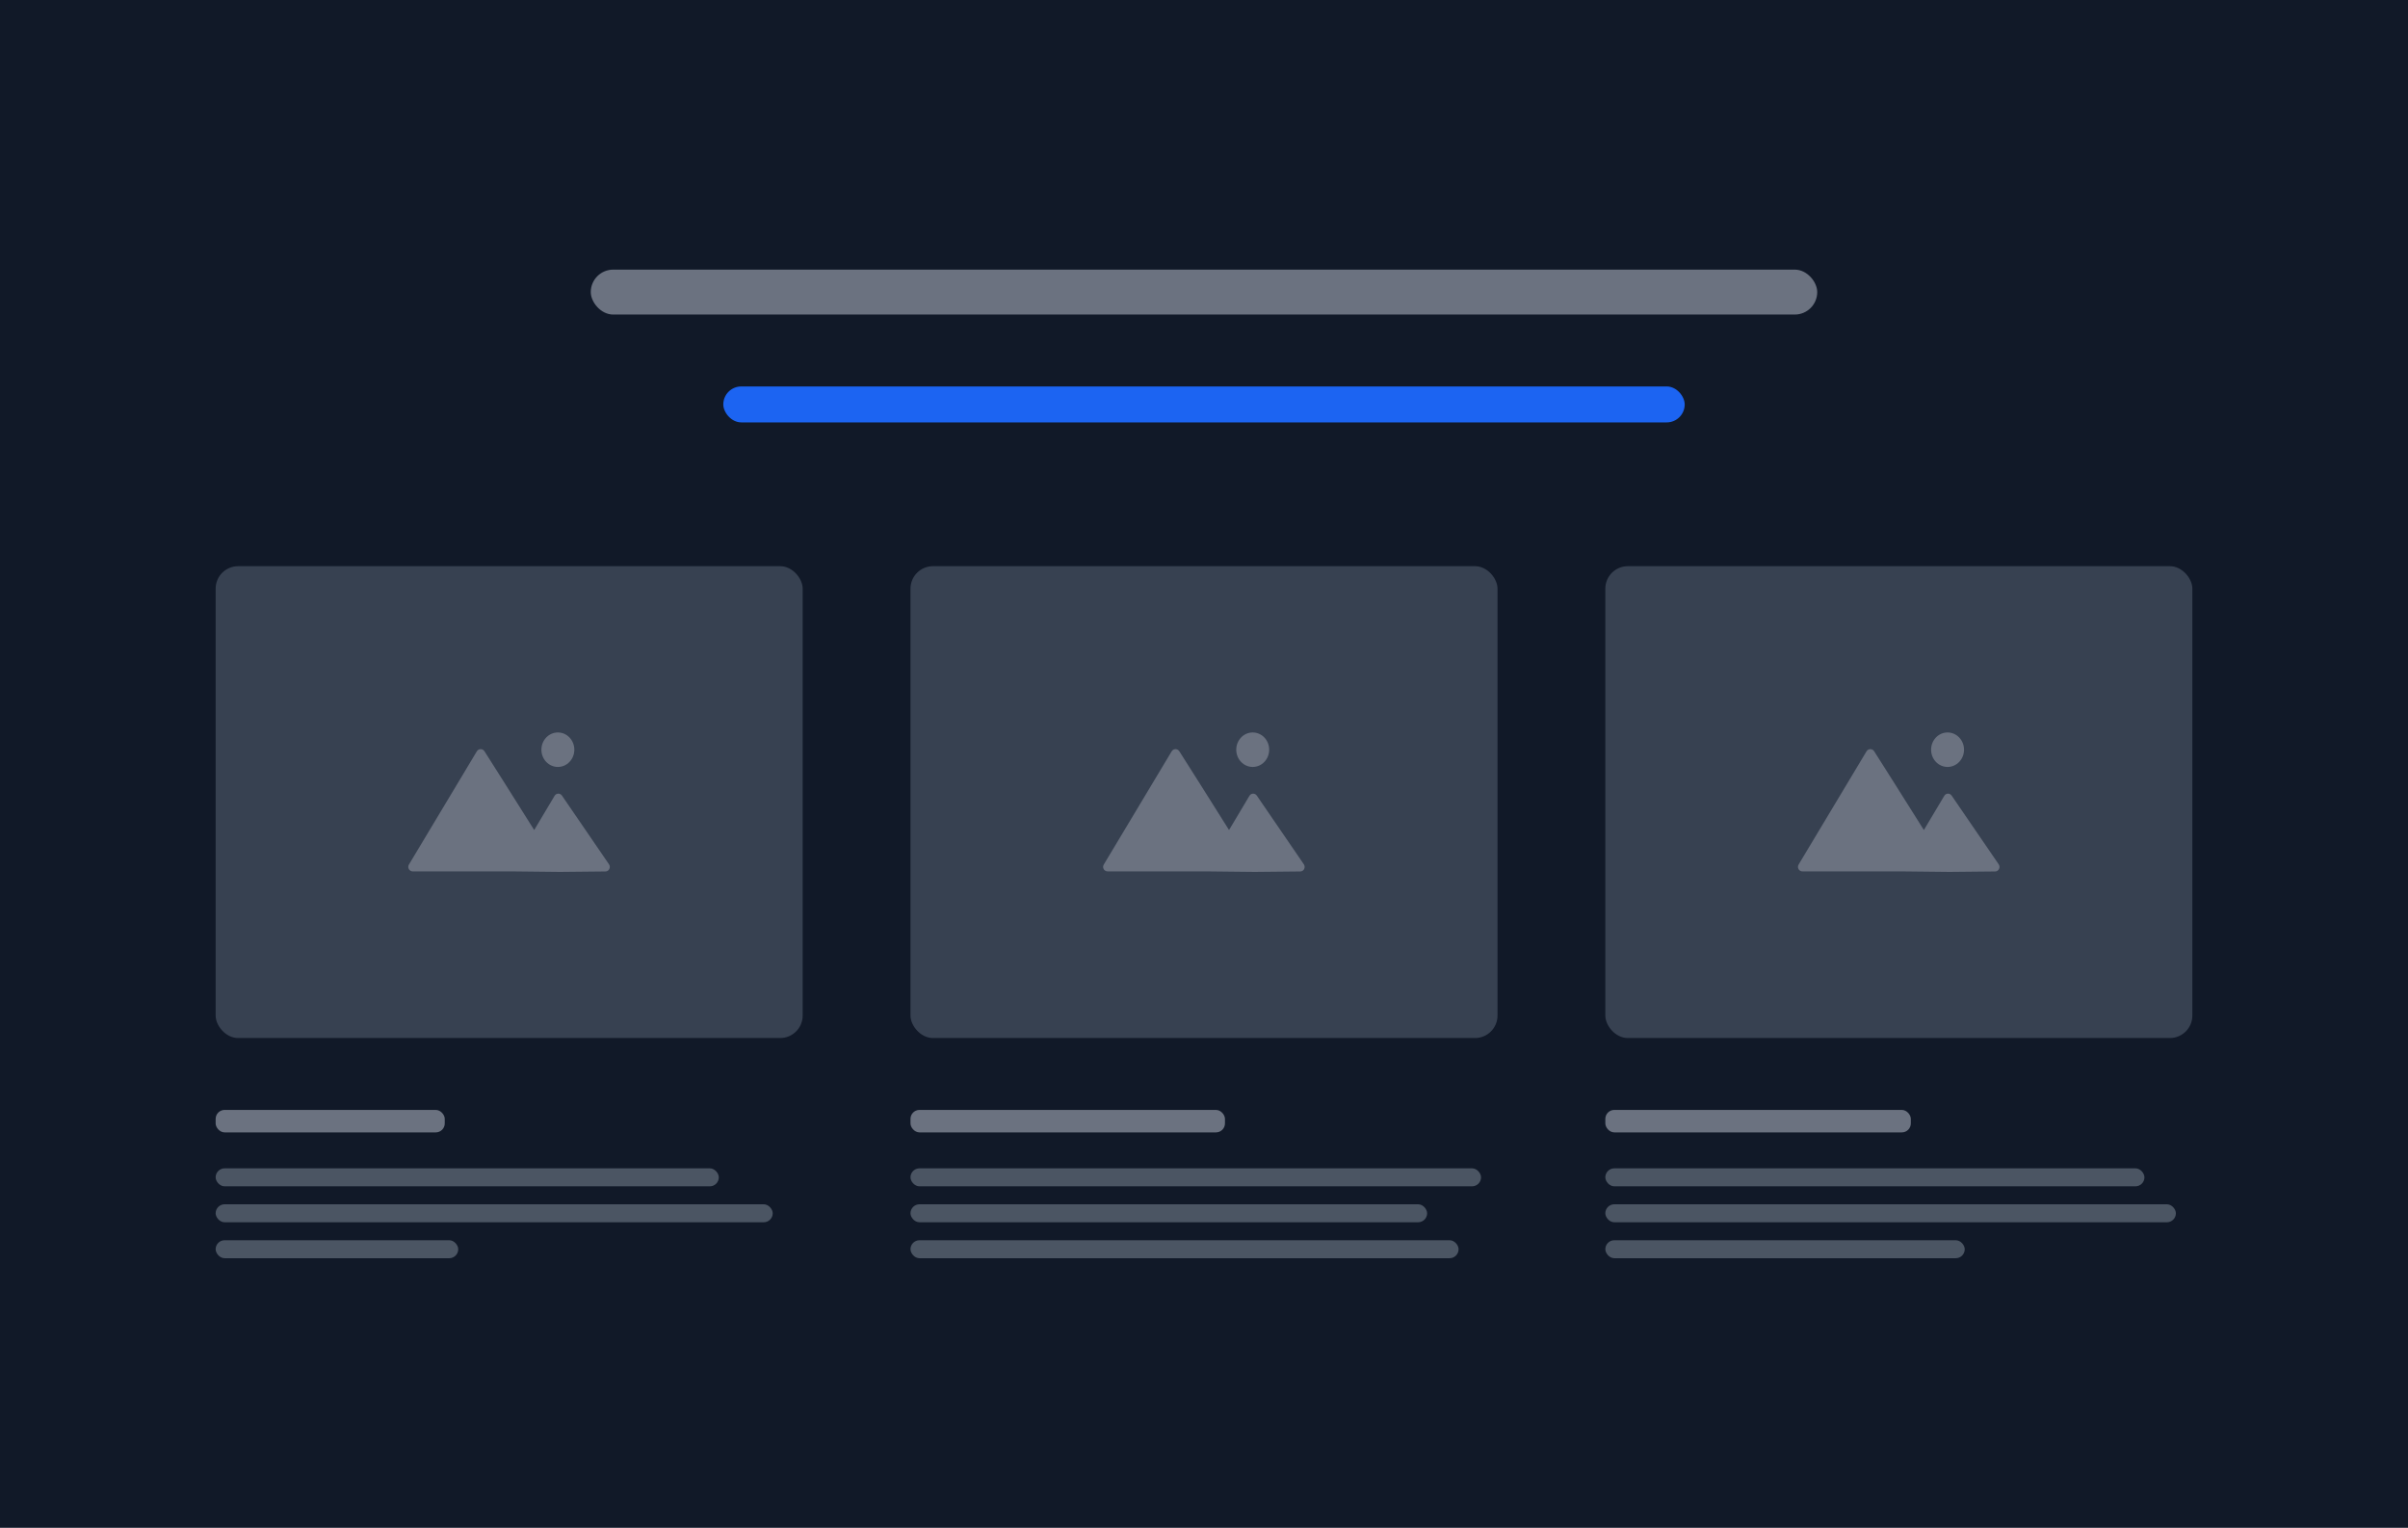 <svg width="536" height="340" viewBox="0 0 536 340" fill="none" xmlns="http://www.w3.org/2000/svg">
<rect width="536" height="340" fill="#111928"/>
<rect x="131.5" y="60" width="273" height="10" rx="5" fill="#6B7280"/>
<rect x="161" y="86" width="214" height="8" rx="4" fill="#1C64F2"/>
<g clip-path="url(#clip0_4888_1854)">
<rect x="48" y="126" width="130.667" height="105" rx="5" fill="#374151"/>
<path fill-rule="evenodd" clip-rule="evenodd" d="M124.177 170.676C126.201 170.676 127.842 168.958 127.842 166.838C127.842 164.718 126.201 163 124.177 163C122.153 163 120.512 164.718 120.512 166.838C120.512 168.958 122.153 170.676 124.177 170.676ZM114.033 193.916H91.878C91.1 193.916 90.62 193.069 91.02 192.402L106.136 167.203C106.518 166.566 107.435 166.549 107.833 167.176C109.791 170.257 114.716 178.018 118.906 184.713L123.45 177.092C123.818 176.476 124.681 176.456 125.091 177.054L135.553 192.333C136.012 193.003 135.566 193.921 134.776 193.929L124.624 194.032L114.033 193.916Z" fill="#6B7280"/>
<rect x="48" y="247" width="51" height="5" rx="2" fill="#6B7280"/>
<rect x="48" y="260" width="112" height="4" rx="2" fill="#4B5563"/>
<rect x="48" y="268" width="124" height="4" rx="2" fill="#4B5563"/>
<rect x="48" y="276" width="54" height="4" rx="2" fill="#4B5563"/>
</g>
<g clip-path="url(#clip1_4888_1854)">
<rect x="202.667" y="126" width="130.667" height="105" rx="5" fill="#374151"/>
<path fill-rule="evenodd" clip-rule="evenodd" d="M278.844 170.676C280.868 170.676 282.509 168.958 282.509 166.838C282.509 164.718 280.868 163 278.844 163C276.82 163 275.179 164.718 275.179 166.838C275.179 168.958 276.82 170.676 278.844 170.676ZM268.7 193.916H246.545C245.767 193.916 245.287 193.069 245.687 192.402L260.803 167.203C261.185 166.566 262.101 166.549 262.5 167.176C264.458 170.257 269.383 178.018 273.573 184.713L278.117 177.092C278.485 176.476 279.348 176.456 279.757 177.054L290.22 192.333C290.678 193.003 290.232 193.921 289.443 193.929L279.29 194.032L268.7 193.916Z" fill="#6B7280"/>
<rect x="202.667" y="247" width="70" height="5" rx="2" fill="#6B7280"/>
<rect x="202.667" y="260" width="127" height="4" rx="2" fill="#4B5563"/>
<rect x="202.667" y="268" width="115" height="4" rx="2" fill="#4B5563"/>
<rect x="202.667" y="276" width="122" height="4" rx="2" fill="#4B5563"/>
</g>
<g clip-path="url(#clip2_4888_1854)">
<rect x="357.333" y="126" width="130.667" height="105" rx="5" fill="#374151"/>
<path fill-rule="evenodd" clip-rule="evenodd" d="M433.51 170.676C435.534 170.676 437.175 168.958 437.175 166.838C437.175 164.718 435.534 163 433.51 163C431.486 163 429.845 164.718 429.845 166.838C429.845 168.958 431.486 170.676 433.51 170.676ZM423.367 193.916H401.211C400.434 193.916 399.954 193.069 400.353 192.402L415.469 167.203C415.851 166.566 416.768 166.549 417.166 167.176C419.124 170.257 424.049 178.018 428.239 184.713L432.784 177.092C433.151 176.476 434.014 176.456 434.424 177.054L444.886 192.333C445.345 193.003 444.899 193.921 444.109 193.929L433.957 194.032L423.367 193.916Z" fill="#6B7280"/>
<rect x="357.333" y="247" width="68" height="5" rx="2" fill="#6B7280"/>
<rect x="357.333" y="260" width="120" height="4" rx="2" fill="#4B5563"/>
<rect x="357.333" y="268" width="127" height="4" rx="2" fill="#4B5563"/>
<rect x="357.333" y="276" width="80" height="4" rx="2" fill="#4B5563"/>
</g>
<defs>
<clipPath id="clip0_4888_1854">
<rect width="130.667" height="154" fill="white" transform="translate(48 126)"/>
</clipPath>
<clipPath id="clip1_4888_1854">
<rect width="130.667" height="154" fill="white" transform="translate(202.667 126)"/>
</clipPath>
<clipPath id="clip2_4888_1854">
<rect width="130.667" height="154" fill="white" transform="translate(357.333 126)"/>
</clipPath>
</defs>
</svg>
